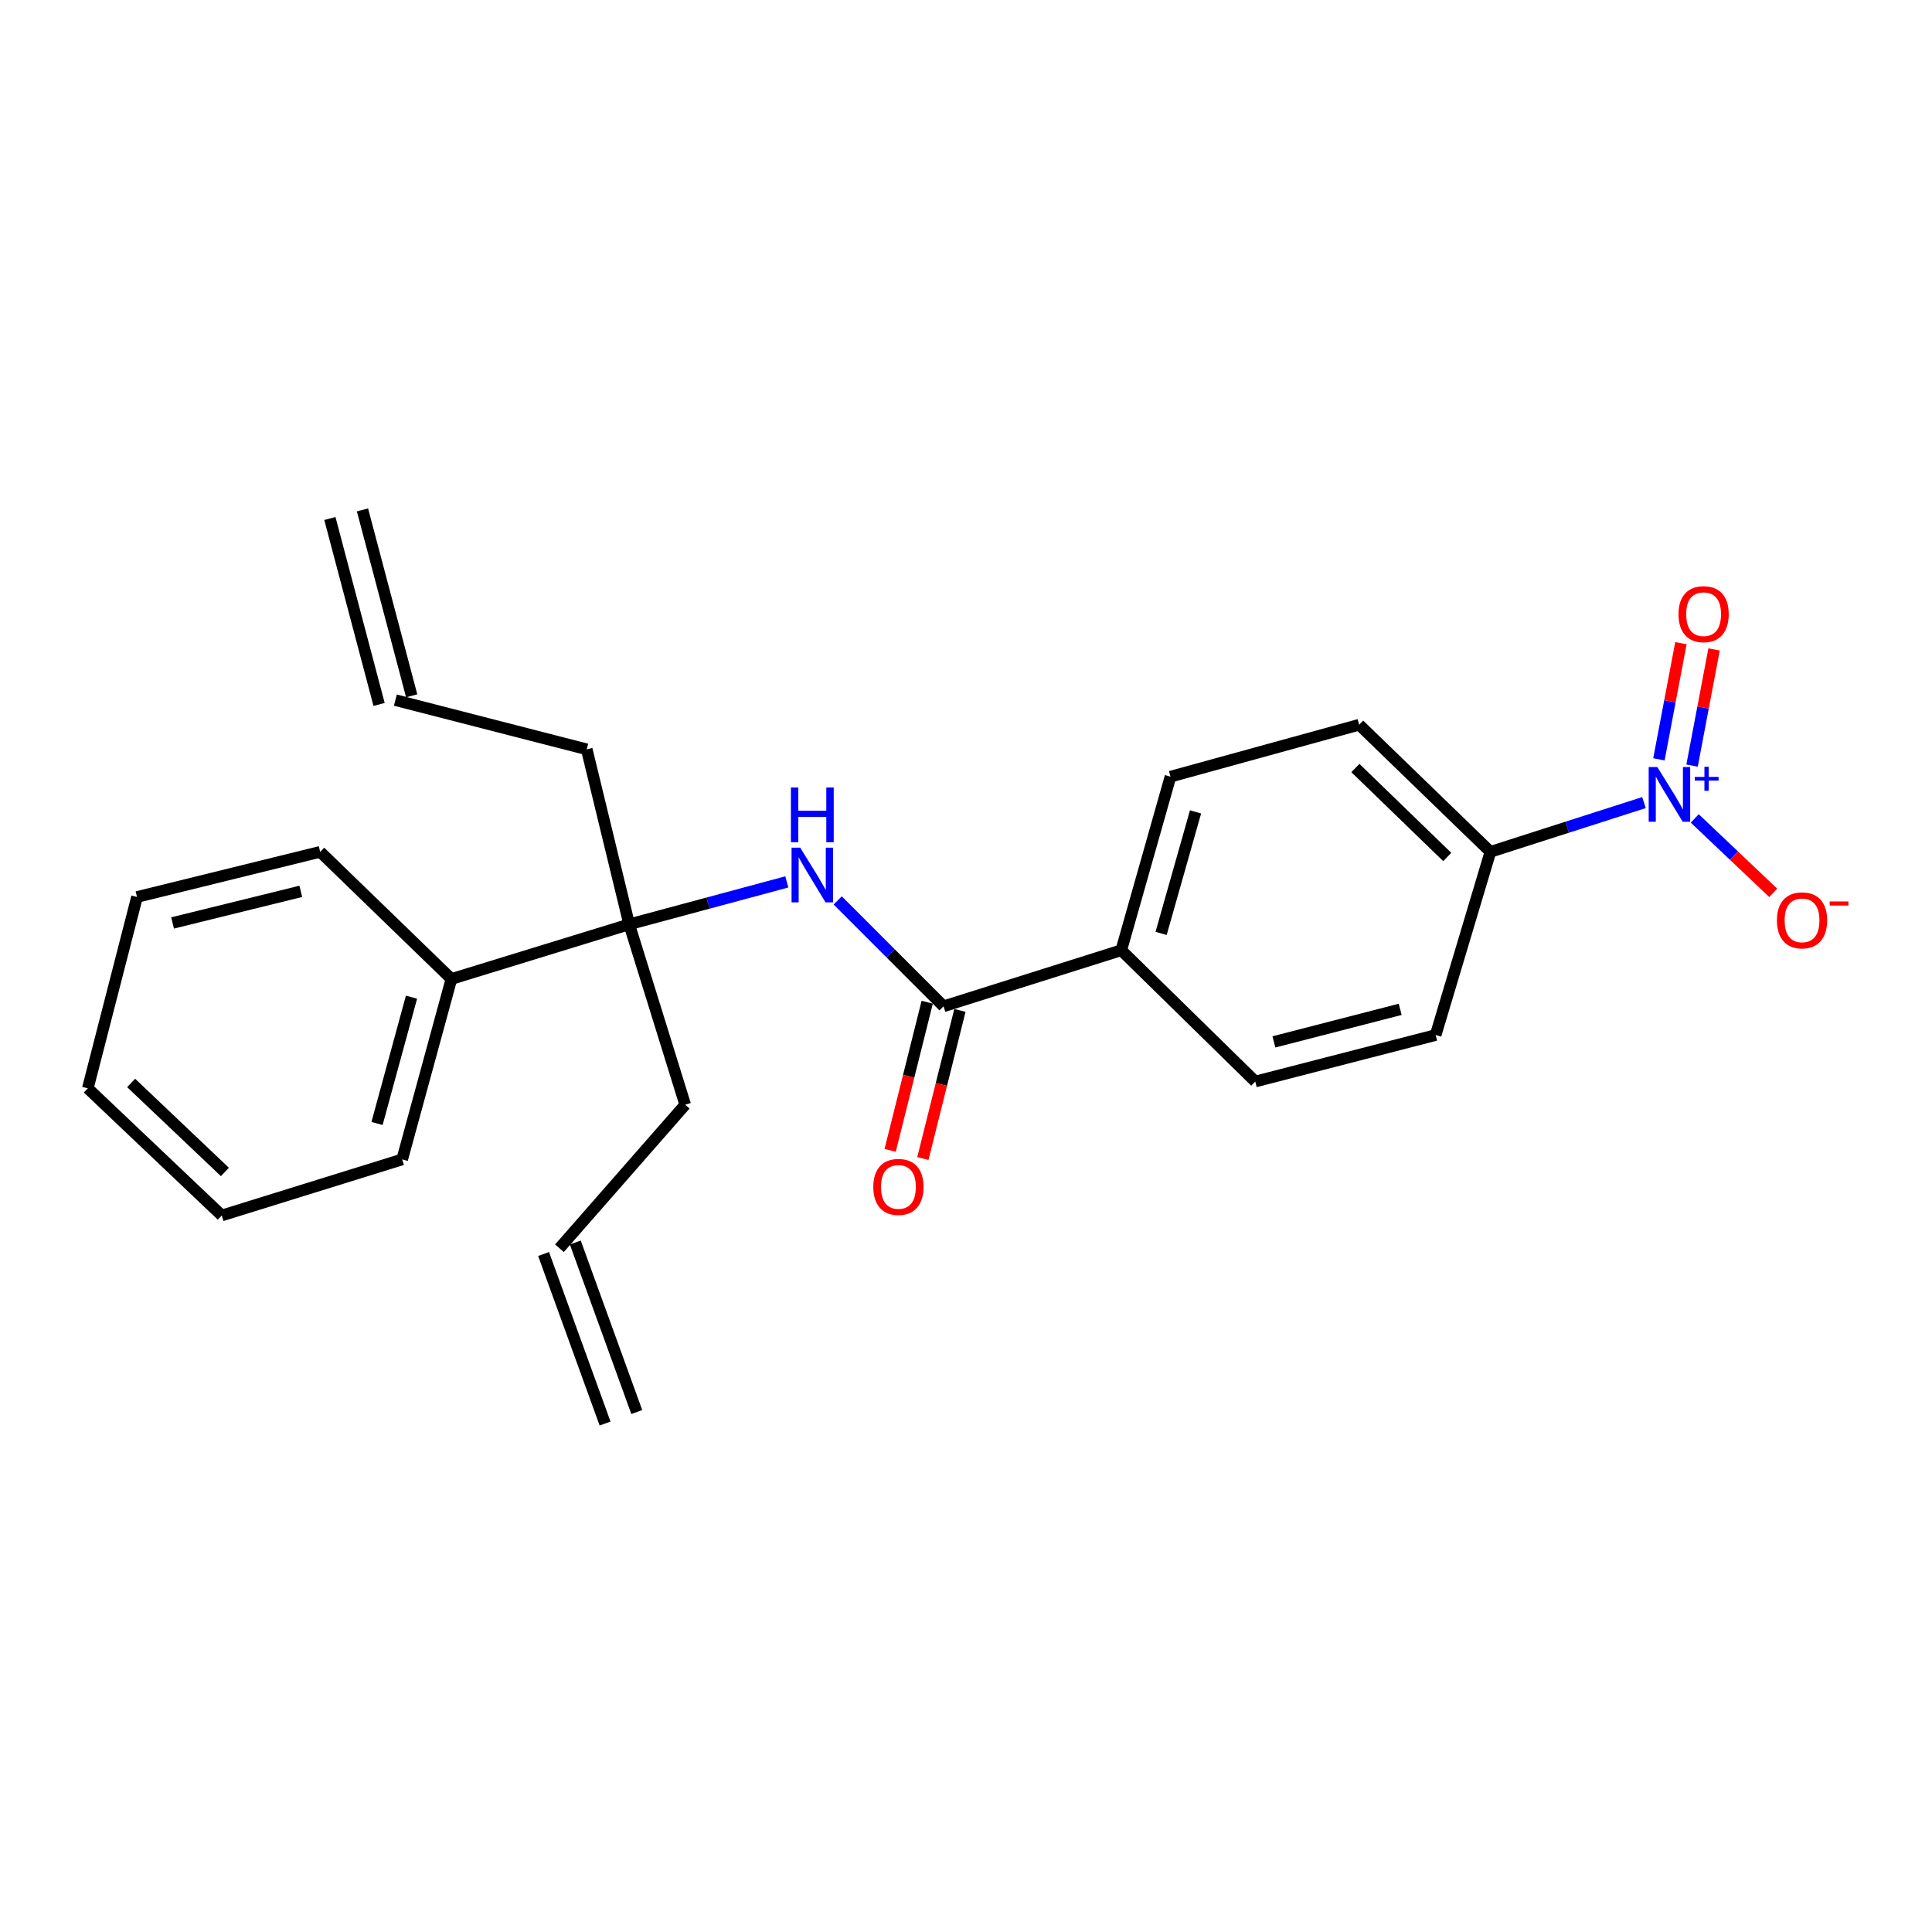 <?xml version='1.0' encoding='iso-8859-1'?>
<svg version='1.1' baseProfile='full'
              xmlns='http://www.w3.org/2000/svg'
                      xmlns:rdkit='http://www.rdkit.org/xml'
                      xmlns:xlink='http://www.w3.org/1999/xlink'
                  xml:space='preserve'
width='1000px' height='1000px' viewBox='0 0 1000 1000'>
<!-- END OF HEADER -->
<rect style='opacity:1.0;fill:#FFFFFF;stroke:none' width='1000' height='1000' x='0' y='0'> </rect>
<path class='bond-3' d='M 850.925,415.411 L 811.179,428.16' style='fill:none;fill-rule:evenodd;stroke:#0000FF;stroke-width:6px;stroke-linecap:butt;stroke-linejoin:miter;stroke-opacity:1' />
<path class='bond-3' d='M 811.179,428.16 L 771.433,440.91' style='fill:none;fill-rule:evenodd;stroke:#000000;stroke-width:6px;stroke-linecap:butt;stroke-linejoin:miter;stroke-opacity:1' />
<path class='bond-4' d='M 877.203,423.616 L 897.511,442.879' style='fill:none;fill-rule:evenodd;stroke:#0000FF;stroke-width:6px;stroke-linecap:butt;stroke-linejoin:miter;stroke-opacity:1' />
<path class='bond-4' d='M 897.511,442.879 L 917.818,462.142' style='fill:none;fill-rule:evenodd;stroke:#FF0000;stroke-width:6px;stroke-linecap:butt;stroke-linejoin:miter;stroke-opacity:1' />
<path class='bond-6' d='M 875.807,396.274 L 881.502,366.213' style='fill:none;fill-rule:evenodd;stroke:#0000FF;stroke-width:6px;stroke-linecap:butt;stroke-linejoin:miter;stroke-opacity:1' />
<path class='bond-6' d='M 881.502,366.213 L 887.197,336.152' style='fill:none;fill-rule:evenodd;stroke:#FF0000;stroke-width:6px;stroke-linecap:butt;stroke-linejoin:miter;stroke-opacity:1' />
<path class='bond-6' d='M 858.655,393.025 L 864.35,362.963' style='fill:none;fill-rule:evenodd;stroke:#0000FF;stroke-width:6px;stroke-linecap:butt;stroke-linejoin:miter;stroke-opacity:1' />
<path class='bond-6' d='M 864.35,362.963 L 870.045,332.902' style='fill:none;fill-rule:evenodd;stroke:#FF0000;stroke-width:6px;stroke-linecap:butt;stroke-linejoin:miter;stroke-opacity:1' />
<path class='bond-0' d='M 488.385,520.861 L 580.371,491.844' style='fill:none;fill-rule:evenodd;stroke:#000000;stroke-width:6px;stroke-linecap:butt;stroke-linejoin:miter;stroke-opacity:1' />
<path class='bond-1' d='M 488.385,520.861 L 460.989,493.46' style='fill:none;fill-rule:evenodd;stroke:#000000;stroke-width:6px;stroke-linecap:butt;stroke-linejoin:miter;stroke-opacity:1' />
<path class='bond-1' d='M 460.989,493.46 L 433.592,466.06' style='fill:none;fill-rule:evenodd;stroke:#0000FF;stroke-width:6px;stroke-linecap:butt;stroke-linejoin:miter;stroke-opacity:1' />
<path class='bond-7' d='M 479.918,518.743 L 470.328,557.08' style='fill:none;fill-rule:evenodd;stroke:#000000;stroke-width:6px;stroke-linecap:butt;stroke-linejoin:miter;stroke-opacity:1' />
<path class='bond-7' d='M 470.328,557.08 L 460.739,595.418' style='fill:none;fill-rule:evenodd;stroke:#FF0000;stroke-width:6px;stroke-linecap:butt;stroke-linejoin:miter;stroke-opacity:1' />
<path class='bond-7' d='M 496.852,522.979 L 487.263,561.316' style='fill:none;fill-rule:evenodd;stroke:#000000;stroke-width:6px;stroke-linecap:butt;stroke-linejoin:miter;stroke-opacity:1' />
<path class='bond-7' d='M 487.263,561.316 L 477.674,599.654' style='fill:none;fill-rule:evenodd;stroke:#FF0000;stroke-width:6px;stroke-linecap:butt;stroke-linejoin:miter;stroke-opacity:1' />
<path class='bond-2' d='M 407.256,456.468 L 366.463,467.45' style='fill:none;fill-rule:evenodd;stroke:#0000FF;stroke-width:6px;stroke-linecap:butt;stroke-linejoin:miter;stroke-opacity:1' />
<path class='bond-2' d='M 366.463,467.45 L 325.671,478.431' style='fill:none;fill-rule:evenodd;stroke:#000000;stroke-width:6px;stroke-linecap:butt;stroke-linejoin:miter;stroke-opacity:1' />
<path class='bond-8' d='M 325.671,478.431 L 233.655,506.721' style='fill:none;fill-rule:evenodd;stroke:#000000;stroke-width:6px;stroke-linecap:butt;stroke-linejoin:miter;stroke-opacity:1' />
<path class='bond-17' d='M 325.671,478.431 L 354.658,571.805' style='fill:none;fill-rule:evenodd;stroke:#000000;stroke-width:6px;stroke-linecap:butt;stroke-linejoin:miter;stroke-opacity:1' />
<path class='bond-18' d='M 325.671,478.431 L 303.695,387.851' style='fill:none;fill-rule:evenodd;stroke:#000000;stroke-width:6px;stroke-linecap:butt;stroke-linejoin:miter;stroke-opacity:1' />
<path class='bond-9' d='M 771.433,440.91 L 703.498,375.118' style='fill:none;fill-rule:evenodd;stroke:#000000;stroke-width:6px;stroke-linecap:butt;stroke-linejoin:miter;stroke-opacity:1' />
<path class='bond-9' d='M 749.099,443.581 L 701.544,397.526' style='fill:none;fill-rule:evenodd;stroke:#000000;stroke-width:6px;stroke-linecap:butt;stroke-linejoin:miter;stroke-opacity:1' />
<path class='bond-10' d='M 771.433,440.91 L 743.095,535.728' style='fill:none;fill-rule:evenodd;stroke:#000000;stroke-width:6px;stroke-linecap:butt;stroke-linejoin:miter;stroke-opacity:1' />
<path class='bond-5' d='M 580.371,491.844 L 649.722,559.798' style='fill:none;fill-rule:evenodd;stroke:#000000;stroke-width:6px;stroke-linecap:butt;stroke-linejoin:miter;stroke-opacity:1' />
<path class='bond-24' d='M 580.371,491.844 L 605.838,402.001' style='fill:none;fill-rule:evenodd;stroke:#000000;stroke-width:6px;stroke-linecap:butt;stroke-linejoin:miter;stroke-opacity:1' />
<path class='bond-24' d='M 600.986,483.128 L 618.813,420.238' style='fill:none;fill-rule:evenodd;stroke:#000000;stroke-width:6px;stroke-linecap:butt;stroke-linejoin:miter;stroke-opacity:1' />
<path class='bond-19' d='M 233.655,506.721 L 208.169,600.113' style='fill:none;fill-rule:evenodd;stroke:#000000;stroke-width:6px;stroke-linecap:butt;stroke-linejoin:miter;stroke-opacity:1' />
<path class='bond-19' d='M 212.992,516.134 L 195.151,581.509' style='fill:none;fill-rule:evenodd;stroke:#000000;stroke-width:6px;stroke-linecap:butt;stroke-linejoin:miter;stroke-opacity:1' />
<path class='bond-20' d='M 233.655,506.721 L 165.73,440.91' style='fill:none;fill-rule:evenodd;stroke:#000000;stroke-width:6px;stroke-linecap:butt;stroke-linejoin:miter;stroke-opacity:1' />
<path class='bond-11' d='M 703.498,375.118 L 605.838,402.001' style='fill:none;fill-rule:evenodd;stroke:#000000;stroke-width:6px;stroke-linecap:butt;stroke-linejoin:miter;stroke-opacity:1' />
<path class='bond-12' d='M 743.095,535.728 L 649.722,559.798' style='fill:none;fill-rule:evenodd;stroke:#000000;stroke-width:6px;stroke-linecap:butt;stroke-linejoin:miter;stroke-opacity:1' />
<path class='bond-12' d='M 724.732,522.434 L 659.371,539.284' style='fill:none;fill-rule:evenodd;stroke:#000000;stroke-width:6px;stroke-linecap:butt;stroke-linejoin:miter;stroke-opacity:1' />
<path class='bond-13' d='M 289.565,646.092 L 354.658,571.805' style='fill:none;fill-rule:evenodd;stroke:#000000;stroke-width:6px;stroke-linecap:butt;stroke-linejoin:miter;stroke-opacity:1' />
<path class='bond-15' d='M 281.36,649.068 L 313.189,736.826' style='fill:none;fill-rule:evenodd;stroke:#000000;stroke-width:6px;stroke-linecap:butt;stroke-linejoin:miter;stroke-opacity:1' />
<path class='bond-15' d='M 297.77,643.116 L 329.599,730.874' style='fill:none;fill-rule:evenodd;stroke:#000000;stroke-width:6px;stroke-linecap:butt;stroke-linejoin:miter;stroke-opacity:1' />
<path class='bond-14' d='M 204.648,362.384 L 303.695,387.851' style='fill:none;fill-rule:evenodd;stroke:#000000;stroke-width:6px;stroke-linecap:butt;stroke-linejoin:miter;stroke-opacity:1' />
<path class='bond-16' d='M 213.086,360.151 L 187.619,263.917' style='fill:none;fill-rule:evenodd;stroke:#000000;stroke-width:6px;stroke-linecap:butt;stroke-linejoin:miter;stroke-opacity:1' />
<path class='bond-16' d='M 196.211,364.617 L 170.744,268.383' style='fill:none;fill-rule:evenodd;stroke:#000000;stroke-width:6px;stroke-linecap:butt;stroke-linejoin:miter;stroke-opacity:1' />
<path class='bond-22' d='M 208.169,600.113 L 114.786,629.13' style='fill:none;fill-rule:evenodd;stroke:#000000;stroke-width:6px;stroke-linecap:butt;stroke-linejoin:miter;stroke-opacity:1' />
<path class='bond-21' d='M 165.73,440.91 L 70.922,464.272' style='fill:none;fill-rule:evenodd;stroke:#000000;stroke-width:6px;stroke-linecap:butt;stroke-linejoin:miter;stroke-opacity:1' />
<path class='bond-21' d='M 155.686,461.364 L 89.32,477.717' style='fill:none;fill-rule:evenodd;stroke:#000000;stroke-width:6px;stroke-linecap:butt;stroke-linejoin:miter;stroke-opacity:1' />
<path class='bond-23' d='M 70.922,464.272 L 45.455,563.319' style='fill:none;fill-rule:evenodd;stroke:#000000;stroke-width:6px;stroke-linecap:butt;stroke-linejoin:miter;stroke-opacity:1' />
<path class='bond-25' d='M 114.786,629.13 L 45.455,563.319' style='fill:none;fill-rule:evenodd;stroke:#000000;stroke-width:6px;stroke-linecap:butt;stroke-linejoin:miter;stroke-opacity:1' />
<path class='bond-25' d='M 116.404,606.597 L 67.872,560.53' style='fill:none;fill-rule:evenodd;stroke:#000000;stroke-width:6px;stroke-linecap:butt;stroke-linejoin:miter;stroke-opacity:1' />
<path  class='atom-0' d='M 857.838 397.025
L 867.118 412.025
Q 868.038 413.505, 869.518 416.185
Q 870.998 418.865, 871.078 419.025
L 871.078 397.025
L 874.838 397.025
L 874.838 425.345
L 870.958 425.345
L 860.998 408.945
Q 859.838 407.025, 858.598 404.825
Q 857.398 402.625, 857.038 401.945
L 857.038 425.345
L 853.358 425.345
L 853.358 397.025
L 857.838 397.025
' fill='#0000FF'/>
<path  class='atom-0' d='M 877.214 402.13
L 882.204 402.13
L 882.204 396.876
L 884.421 396.876
L 884.421 402.13
L 889.543 402.13
L 889.543 404.031
L 884.421 404.031
L 884.421 409.311
L 882.204 409.311
L 882.204 404.031
L 877.214 404.031
L 877.214 402.13
' fill='#0000FF'/>
<path  class='atom-2' d='M 414.19 438.756
L 423.47 453.756
Q 424.39 455.236, 425.87 457.916
Q 427.35 460.596, 427.43 460.756
L 427.43 438.756
L 431.19 438.756
L 431.19 467.076
L 427.31 467.076
L 417.35 450.676
Q 416.19 448.756, 414.95 446.556
Q 413.75 444.356, 413.39 443.676
L 413.39 467.076
L 409.71 467.076
L 409.71 438.756
L 414.19 438.756
' fill='#0000FF'/>
<path  class='atom-2' d='M 409.37 407.604
L 413.21 407.604
L 413.21 419.644
L 427.69 419.644
L 427.69 407.604
L 431.53 407.604
L 431.53 435.924
L 427.69 435.924
L 427.69 422.844
L 413.21 422.844
L 413.21 435.924
L 409.37 435.924
L 409.37 407.604
' fill='#0000FF'/>
<path  class='atom-5' d='M 919.732 476.368
Q 919.732 469.568, 923.092 465.768
Q 926.452 461.968, 932.732 461.968
Q 939.012 461.968, 942.372 465.768
Q 945.732 469.568, 945.732 476.368
Q 945.732 483.248, 942.332 487.168
Q 938.932 491.048, 932.732 491.048
Q 926.492 491.048, 923.092 487.168
Q 919.732 483.288, 919.732 476.368
M 932.732 487.848
Q 937.052 487.848, 939.372 484.968
Q 941.732 482.048, 941.732 476.368
Q 941.732 470.808, 939.372 468.008
Q 937.052 465.168, 932.732 465.168
Q 928.412 465.168, 926.052 467.968
Q 923.732 470.768, 923.732 476.368
Q 923.732 482.088, 926.052 484.968
Q 928.412 487.848, 932.732 487.848
' fill='#FF0000'/>
<path  class='atom-5' d='M 947.052 466.591
L 956.74 466.591
L 956.74 468.703
L 947.052 468.703
L 947.052 466.591
' fill='#FF0000'/>
<path  class='atom-7' d='M 868.788 317.892
Q 868.788 311.092, 872.148 307.292
Q 875.508 303.492, 881.788 303.492
Q 888.068 303.492, 891.428 307.292
Q 894.788 311.092, 894.788 317.892
Q 894.788 324.772, 891.388 328.692
Q 887.988 332.572, 881.788 332.572
Q 875.548 332.572, 872.148 328.692
Q 868.788 324.812, 868.788 317.892
M 881.788 329.372
Q 886.108 329.372, 888.428 326.492
Q 890.788 323.572, 890.788 317.892
Q 890.788 312.332, 888.428 309.532
Q 886.108 306.692, 881.788 306.692
Q 877.468 306.692, 875.108 309.492
Q 872.788 312.292, 872.788 317.892
Q 872.788 323.612, 875.108 326.492
Q 877.468 329.372, 881.788 329.372
' fill='#FF0000'/>
<path  class='atom-8' d='M 452.022 614.343
Q 452.022 607.543, 455.382 603.743
Q 458.742 599.943, 465.022 599.943
Q 471.302 599.943, 474.662 603.743
Q 478.022 607.543, 478.022 614.343
Q 478.022 621.223, 474.622 625.143
Q 471.222 629.023, 465.022 629.023
Q 458.782 629.023, 455.382 625.143
Q 452.022 621.263, 452.022 614.343
M 465.022 625.823
Q 469.342 625.823, 471.662 622.943
Q 474.022 620.023, 474.022 614.343
Q 474.022 608.783, 471.662 605.983
Q 469.342 603.143, 465.022 603.143
Q 460.702 603.143, 458.342 605.943
Q 456.022 608.743, 456.022 614.343
Q 456.022 620.063, 458.342 622.943
Q 460.702 625.823, 465.022 625.823
' fill='#FF0000'/>
</svg>
